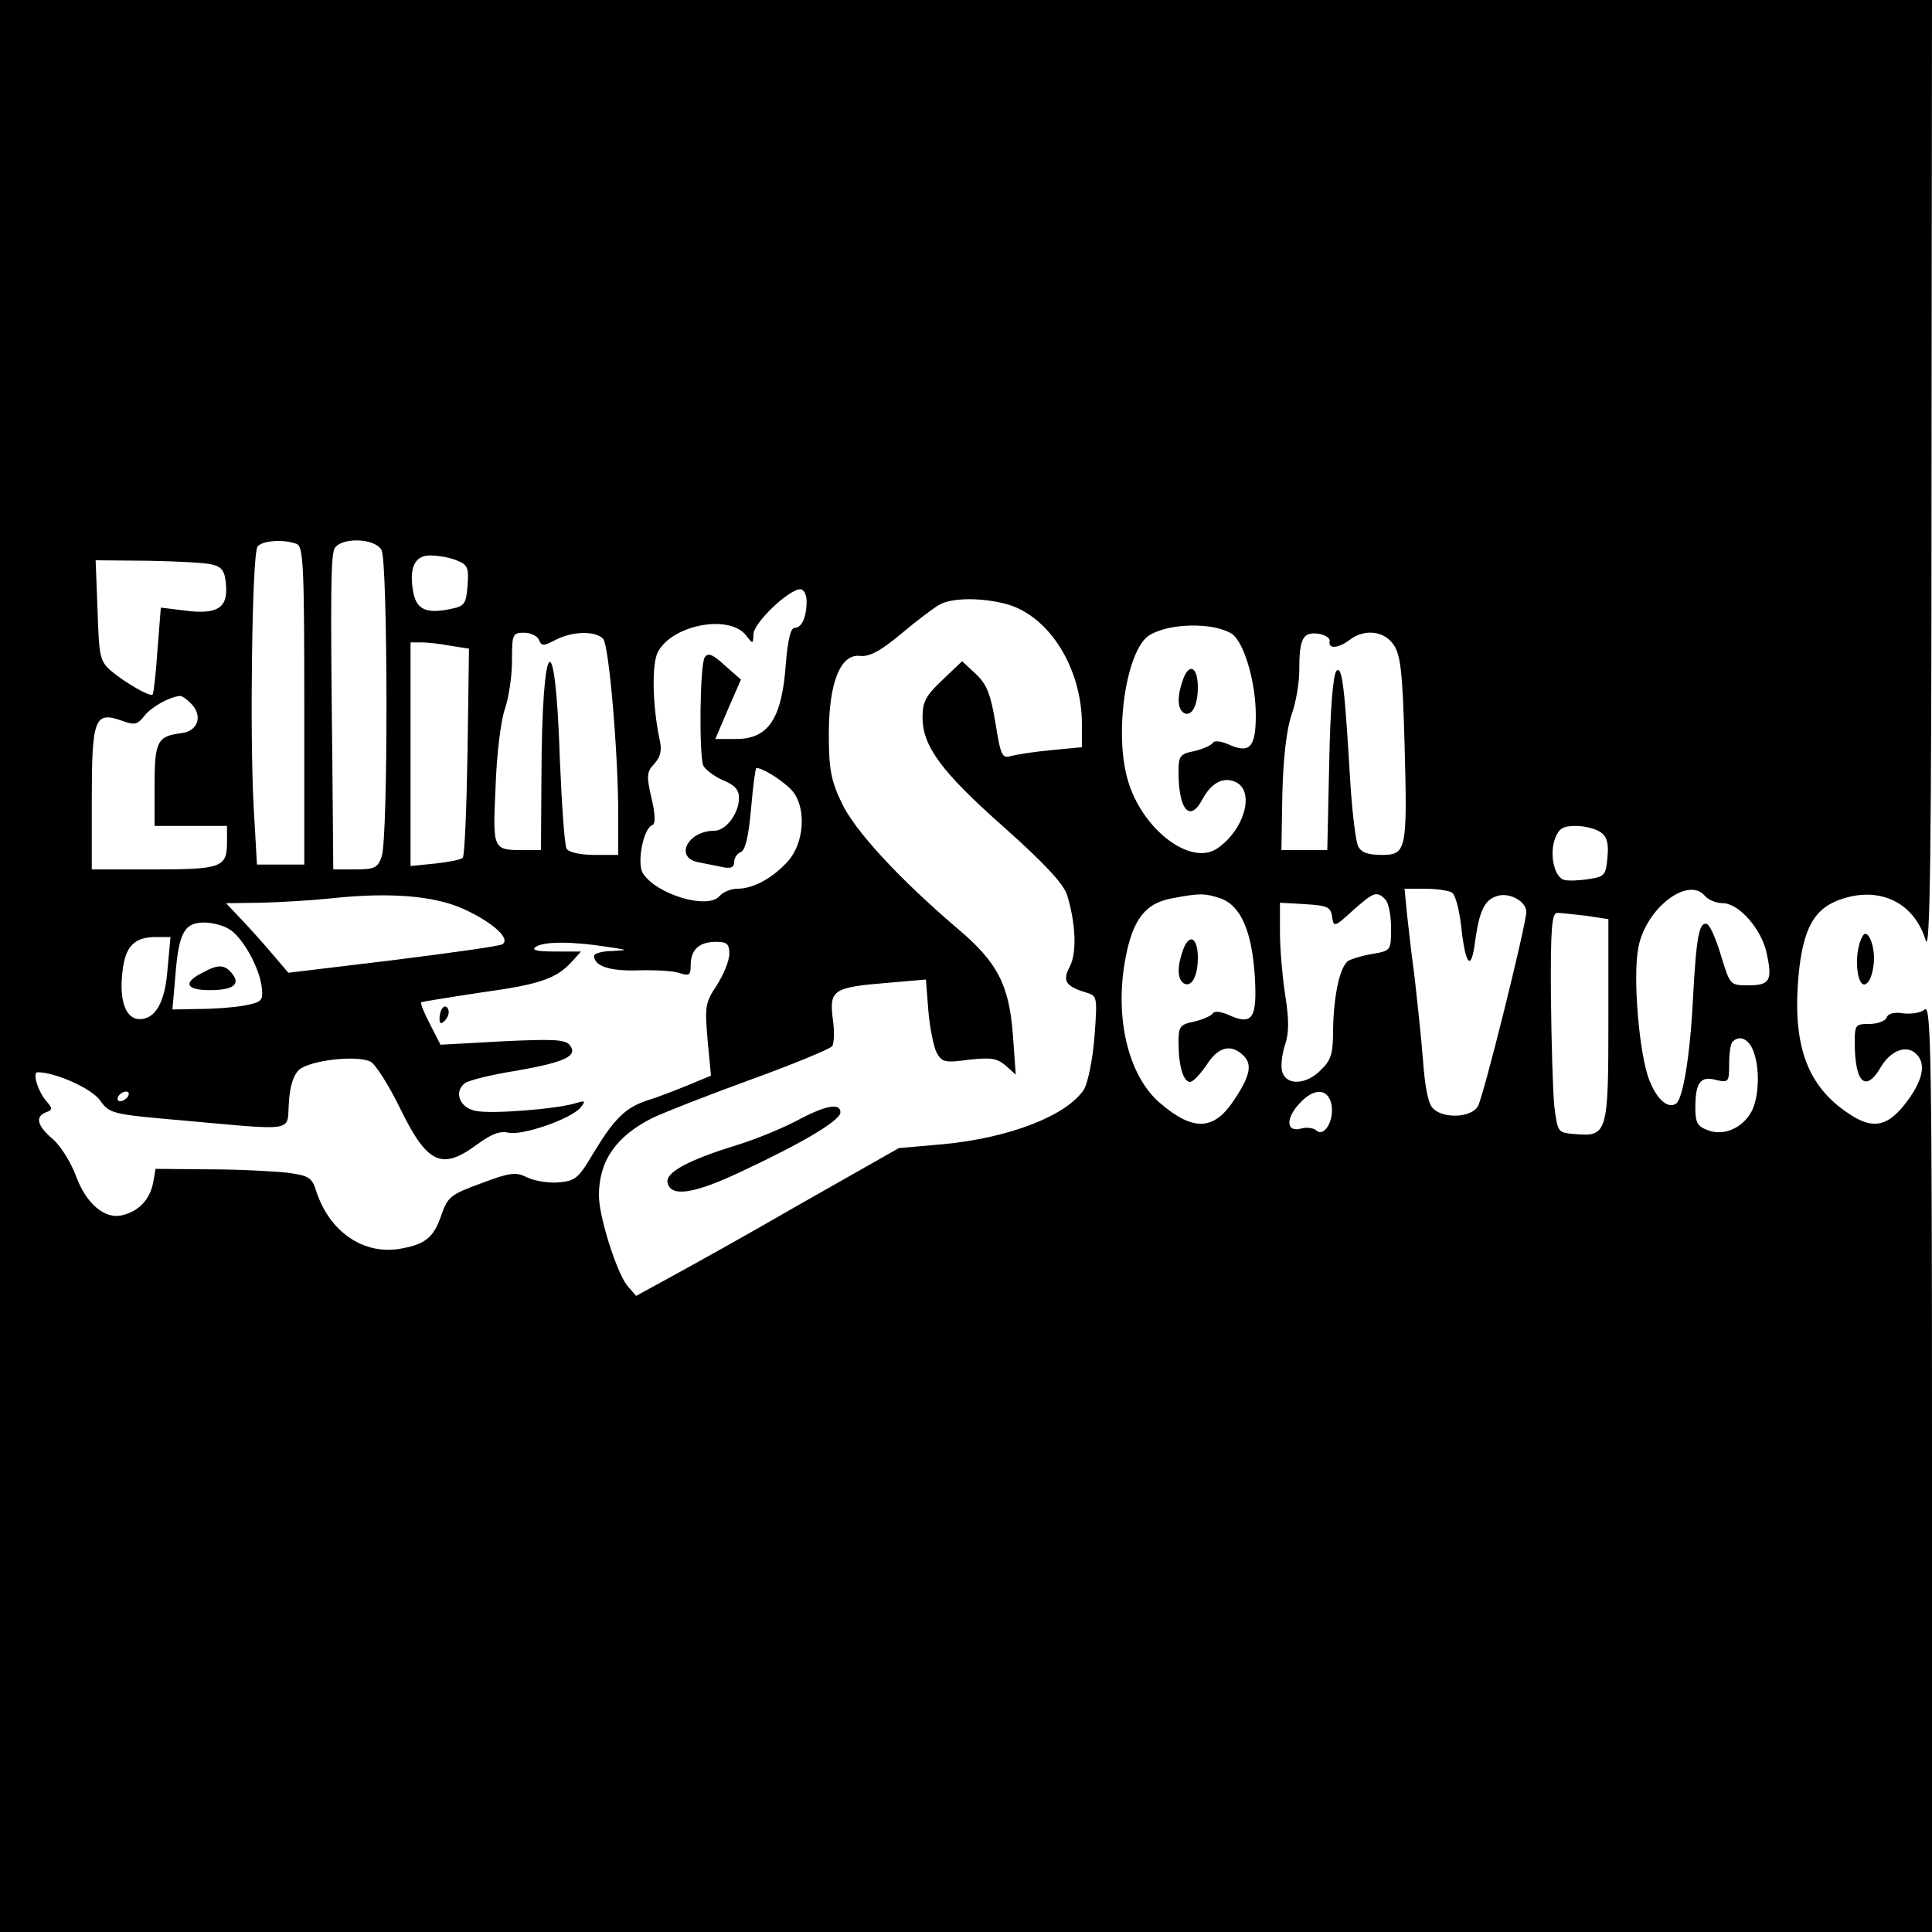 <?xml version="1.0" standalone="no"?>
<!DOCTYPE svg PUBLIC "-//W3C//DTD SVG 20010904//EN"
 "http://www.w3.org/TR/2001/REC-SVG-20010904/DTD/svg10.dtd">
<svg version="1.0" xmlns="http://www.w3.org/2000/svg"
 width="400pt" height="400pt" viewBox="0 0 400 400"
 preserveAspectRatio="xMidYMid meet">
<g transform="translate(0,400) scale(0.1,-0.1)"
fill="#000000" stroke="none">
<path d="M0 2000 l0 -2000 2000 0 2000 0 0 961 c0 851 -2 960 -15 949 -8 -7
-28 -10 -45 -8 -18 3 -31 0 -34 -9 -3 -7 -19 -13 -36 -13 -28 0 -30 -2 -30
-37 0 -84 22 -106 53 -54 20 35 52 48 72 31 23 -19 18 -53 -15 -98 -38 -52
-68 -61 -114 -33 -89 55 -122 135 -114 269 7 109 29 156 81 177 83 33 159 0
184 -82 9 -30 12 179 12 955 l1 992 -2000 0 -2000 0 0 -2000z m614 874 c14 -5
16 -44 16 -335 l0 -329 -49 0 -49 0 -7 123 c-8 150 -3 517 8 535 9 13 54 16
81 6z m176 -13 c13 -26 14 -600 0 -635 -8 -23 -15 -26 -55 -26 l-45 0 -2 233
c-4 340 -3 410 4 430 11 25 84 24 98 -2z m155 -21 c23 -9 26 -15 23 -52 -3
-39 -6 -43 -36 -49 -49 -10 -69 -1 -76 33 -10 51 2 78 34 78 16 0 41 -4 55
-10z m-505 -9 c20 -5 26 -14 28 -43 4 -47 -19 -61 -86 -52 l-49 6 -7 -88 c-3
-48 -8 -89 -10 -92 -6 -5 -56 24 -86 49 -23 20 -25 29 -28 125 l-4 104 109 -1
c59 -1 119 -4 133 -8z m1230 -75 c0 -34 -10 -56 -25 -56 -8 0 -14 -25 -18 -74
-8 -114 -36 -156 -103 -156 l-43 0 26 61 27 62 -33 29 c-26 24 -35 27 -42 17
-10 -16 -12 -199 -3 -224 4 -8 22 -22 40 -30 25 -10 34 -20 34 -37 0 -32 -27
-68 -51 -68 -55 0 -83 -55 -34 -65 14 -3 36 -7 50 -10 18 -4 25 -1 25 10 0 9
6 18 14 21 9 4 16 32 21 90 4 46 9 84 11 84 15 0 65 -33 78 -52 25 -36 20
-101 -10 -138 -31 -36 -73 -60 -107 -60 -14 0 -30 -7 -37 -15 -24 -29 -131 3
-159 47 -13 21 1 94 20 100 6 2 6 21 -2 55 -11 47 -10 55 6 72 13 15 16 28 10
53 -14 68 -16 153 -3 178 30 57 149 79 183 34 14 -18 14 -18 15 3 0 23 73 93
97 93 7 0 13 -11 13 -24z m415 -7 c88 -25 155 -133 155 -249 l0 -47 -62 -6
c-35 -3 -72 -9 -84 -12 -19 -6 -22 -1 -33 68 -10 60 -18 80 -40 101 l-29 27
-41 -39 c-34 -32 -41 -45 -41 -77 0 -60 39 -113 169 -228 83 -74 122 -116 130
-139 18 -58 21 -120 6 -149 -16 -30 -9 -41 34 -54 23 -7 23 -9 17 -92 -4 -49
-14 -96 -22 -109 -36 -54 -154 -100 -292 -113 l-91 -8 -208 -118 c-114 -66
-237 -134 -272 -153 l-64 -35 -19 22 c-22 29 -58 142 -58 186 0 71 35 122 110
160 25 12 117 48 205 80 88 32 163 63 168 69 4 6 5 32 1 58 -7 58 1 64 112 73
l81 7 5 -64 c3 -36 11 -75 17 -87 11 -20 17 -22 67 -15 46 5 58 3 76 -12 l21
-19 -6 84 c-8 102 -32 149 -114 218 -123 105 -215 205 -241 262 -22 46 -26 71
-26 141 0 107 24 167 65 162 19 -2 42 10 85 46 32 27 68 54 79 60 26 15 89 15
140 1z m465 -61 c25 -16 50 -99 50 -169 0 -67 -13 -80 -57 -60 -16 7 -29 8
-32 3 -3 -5 -21 -13 -38 -17 -30 -6 -33 -10 -33 -43 0 -80 24 -106 50 -56 19
35 45 47 70 34 38 -20 16 -98 -39 -136 -55 -39 -157 39 -186 141 -29 98 -3
271 45 300 41 25 131 27 170 3z m-1434 -13 c5 -13 9 -13 34 0 36 19 84 19 99
2 12 -15 31 -237 31 -364 l0 -83 -49 0 c-29 0 -53 5 -58 13 -4 6 -10 91 -14
187 -9 285 -37 258 -38 -37 l-1 -153 -34 0 c-66 0 -66 -1 -60 130 2 66 11 138
19 161 8 23 15 68 15 100 0 56 1 59 25 59 14 0 28 -7 31 -15z m1637 -2 c-4
-17 17 -16 41 2 31 24 73 19 92 -11 14 -21 18 -59 22 -204 6 -222 4 -230 -48
-230 -27 0 -42 5 -48 18 -5 9 -12 67 -16 127 -12 202 -17 248 -29 236 -7 -7
-13 -80 -15 -191 l-4 -180 -48 0 -47 0 2 118 c2 76 9 133 19 162 9 25 16 66
16 92 0 65 7 80 39 76 14 -2 25 -9 24 -15z m-1820 -10 l38 -6 -3 -213 c-2
-117 -6 -216 -10 -220 -4 -4 -30 -9 -58 -12 l-50 -5 0 232 0 231 23 0 c12 0
39 -3 60 -7z m-538 -119 c26 -26 15 -58 -20 -62 -49 -6 -55 -17 -55 -108 l0
-84 75 0 75 0 0 -33 c0 -53 -11 -57 -152 -57 l-128 0 0 143 c0 168 6 184 59
166 30 -11 35 -10 50 9 14 18 51 39 73 41 4 1 14 -6 23 -15z m2919 -267 c13
-9 17 -23 14 -52 -3 -37 -6 -40 -38 -45 -19 -3 -42 -4 -51 -2 -21 5 -32 54
-19 87 8 20 16 25 43 25 18 0 41 -6 51 -13z m-308 -125 c7 -4 15 -34 19 -68 9
-84 21 -97 29 -33 9 63 19 86 46 94 25 8 60 -11 60 -33 0 -26 -88 -380 -100
-402 -13 -24 -71 -27 -93 -5 -10 9 -17 45 -21 102 -4 49 -12 124 -17 168 -6
44 -13 104 -16 133 l-5 52 43 0 c24 0 49 -4 55 -8z m524 -7 c7 -8 23 -15 37
-15 33 0 81 -54 91 -105 12 -55 6 -65 -38 -65 -38 0 -38 0 -57 62 -10 34 -23
63 -29 65 -16 5 -22 -25 -29 -157 -6 -118 -21 -206 -35 -215 -17 -11 -39 8
-55 48 -21 52 -35 214 -23 275 15 81 103 149 138 107z m-2570 -27 c61 -28 98
-62 80 -73 -6 -4 -108 -18 -227 -33 l-216 -26 -29 34 c-16 19 -45 52 -65 73
l-35 37 73 1 c41 1 106 5 144 9 120 13 213 6 275 -22z m1567 22 c42 -15 65
-68 71 -162 5 -87 -5 -102 -55 -79 -16 7 -29 8 -32 3 -3 -5 -21 -13 -38 -17
-30 -6 -33 -10 -33 -43 0 -49 10 -82 24 -82 6 0 21 16 34 35 24 38 51 45 77
19 18 -18 13 -42 -19 -90 -42 -65 -85 -67 -154 -8 -66 56 -95 177 -72 299 15
81 41 115 96 125 57 11 68 11 101 0z m341 -2 c7 -7 12 -33 12 -59 0 -47 0 -47
-38 -54 -20 -3 -43 -10 -50 -14 -18 -11 -31 -73 -32 -144 0 -48 -4 -62 -25
-82 -30 -31 -71 -33 -80 -5 -4 11 -1 36 5 55 9 26 9 53 1 104 -6 39 -11 97
-11 131 l0 61 53 -3 c46 -3 52 -6 55 -26 3 -22 5 -22 43 13 43 38 49 41 67 23z
m416 -34 l46 -7 0 -208 c0 -235 -2 -243 -69 -237 -36 3 -36 3 -43 58 -3 30 -6
133 -7 228 -1 139 2 172 13 172 7 0 34 -3 60 -6z m-2806 -30 c27 -19 60 -80
64 -119 3 -27 0 -30 -37 -37 -22 -4 -64 -7 -94 -7 l-54 -1 6 69 c7 91 19 111
60 111 18 0 43 -7 55 -16z m-131 -79 c-5 -70 -25 -105 -58 -105 -28 0 -42 37
-36 93 5 57 24 77 70 77 l30 0 -6 -65z m908 45 c47 -7 47 -7 13 -9 -21 0 -38
-5 -38 -10 0 -21 32 -32 92 -30 35 1 73 -1 86 -6 19 -6 22 -4 22 17 0 32 18
48 52 48 23 0 28 -4 28 -25 0 -14 -12 -43 -26 -65 -24 -36 -25 -44 -19 -113
l7 -74 -48 -20 c-27 -11 -66 -26 -86 -32 -44 -15 -67 -38 -111 -111 -29 -49
-36 -55 -70 -58 -20 -2 -50 3 -65 10 -24 12 -35 11 -96 -12 -63 -23 -69 -28
-82 -65 -16 -48 -34 -62 -89 -71 -75 -11 -143 37 -170 119 -9 29 -15 33 -60
39 -27 3 -100 7 -161 7 l-112 1 -5 -29 c-7 -35 -30 -59 -64 -67 -36 -9 -75 24
-96 82 -10 27 -31 61 -47 75 -33 28 -38 47 -15 56 14 5 14 8 2 22 -18 20 -31
61 -19 61 36 0 111 -33 129 -58 20 -28 24 -29 174 -42 234 -21 213 -24 217 36
2 35 9 57 21 69 23 20 120 31 148 17 11 -6 38 -49 61 -96 56 -115 86 -130 159
-76 30 22 48 29 65 25 28 -7 130 28 150 52 11 14 10 15 -10 9 -38 -12 -175
-23 -207 -16 -33 6 -46 39 -23 57 7 6 55 18 106 26 103 18 130 31 111 54 -10
11 -36 12 -140 7 l-127 -7 -22 43 c-12 23 -20 43 -18 45 2 1 57 10 123 20 124
17 157 29 189 64 l19 21 -54 0 c-39 0 -50 3 -39 10 17 11 74 11 145 0z m2375
-216 c14 -35 12 -94 -3 -124 -18 -35 -58 -53 -91 -40 -22 8 -26 16 -26 47 0
52 11 66 43 57 26 -6 27 -4 27 33 0 22 3 43 7 46 14 15 34 6 43 -19z m-3365
-94 c-3 -5 -11 -10 -16 -10 -6 0 -7 5 -4 10 3 6 11 10 16 10 6 0 7 -4 4 -10z
m2491 -14 c8 -32 -13 -71 -30 -57 -6 6 -22 8 -34 4 -30 -7 -30 23 0 54 28 30
56 30 64 -1z"/>
<path d="M1650 1680 c-30 -16 -86 -39 -125 -51 -98 -30 -147 -56 -143 -77 6
-31 53 -25 154 23 124 58 204 105 204 122 0 20 -30 15 -90 -17z"/>
<path d="M2450 2595 c-13 -35 -13 -62 1 -71 16 -9 29 15 29 53 0 41 -17 52
-30 18z"/>
<path d="M2450 2035 c-13 -35 -13 -62 1 -71 16 -9 29 15 29 53 0 41 -17 52
-30 18z"/>
<path d="M421 1987 c-43 -21 -37 -37 13 -37 49 0 65 12 46 35 -15 18 -28 19
-59 2z"/>
<path d="M917 1914 c-4 -4 -7 -14 -7 -23 0 -11 3 -12 11 -4 6 6 10 16 7 23 -2
6 -7 8 -11 4z"/>
<path d="M3857 2063 c-23 -38 -11 -129 13 -93 5 8 10 29 10 45 0 33 -14 62
-23 48z"/>
</g>
</svg>
